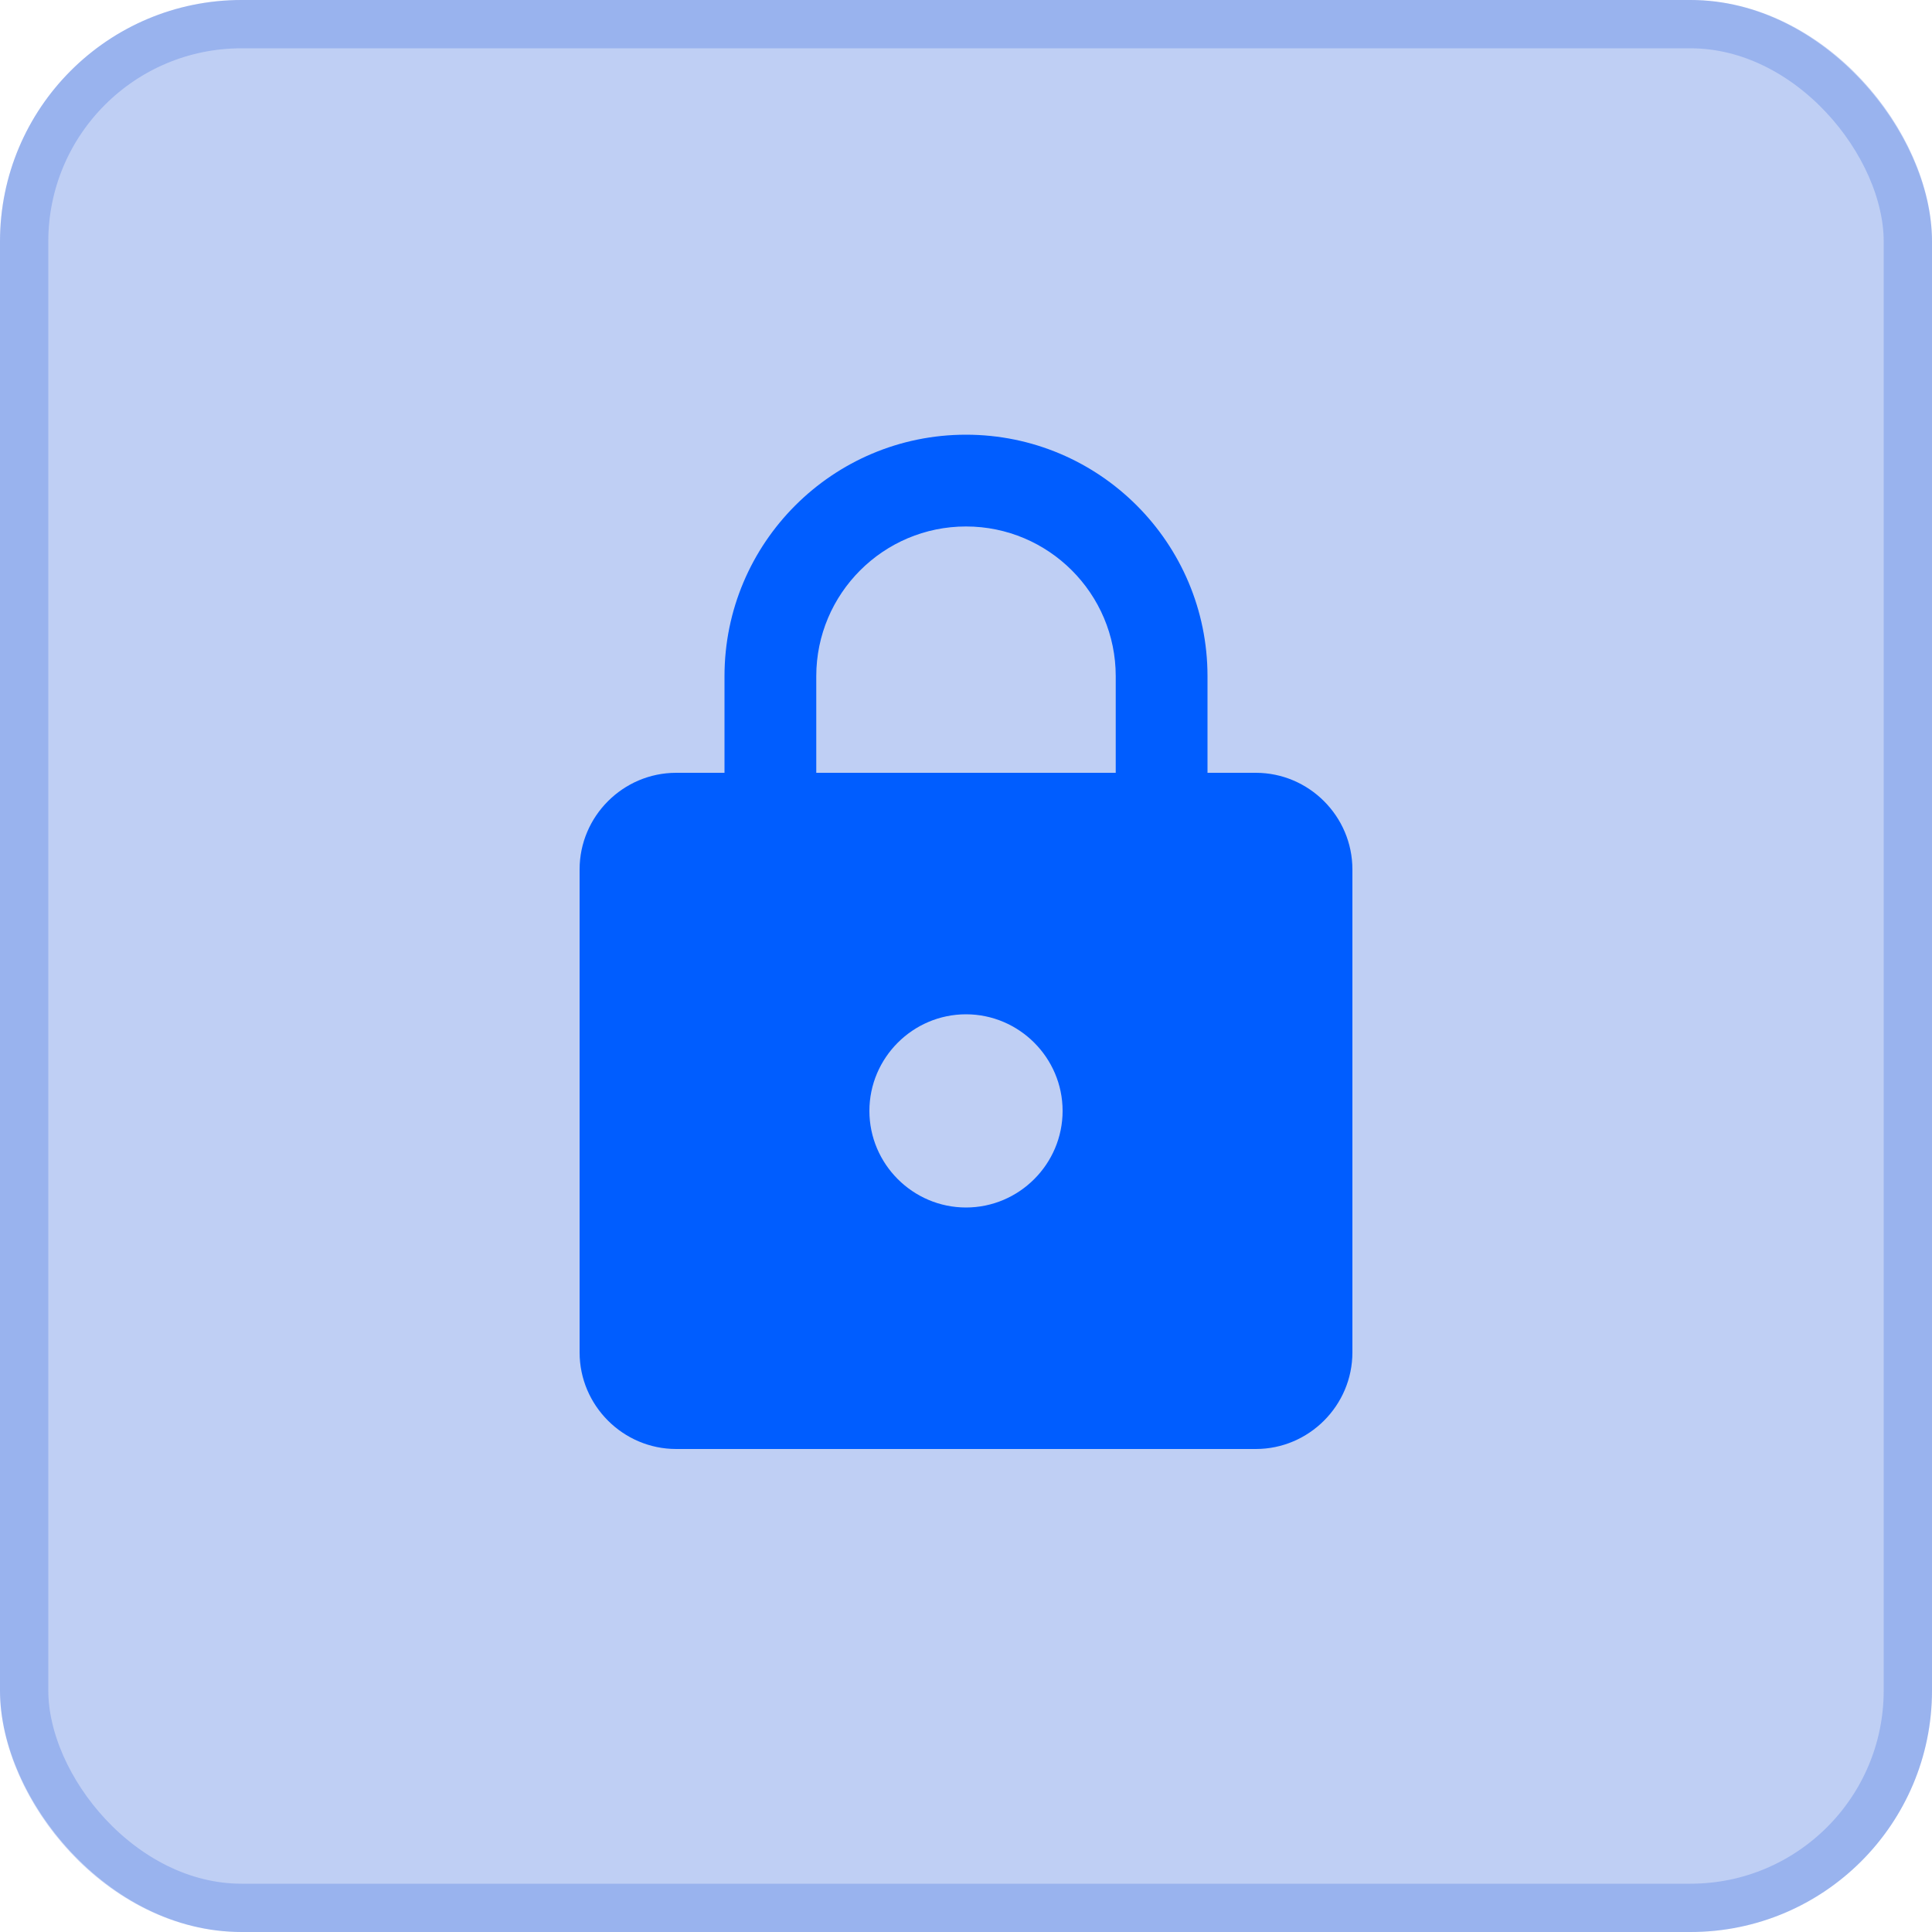 <?xml version="1.0" encoding="UTF-8"?> <svg xmlns="http://www.w3.org/2000/svg" width="40" height="40" viewBox="0 0 40 40" fill="none"><g data-figma-bg-blur-radius="17.4"><rect width="40" height="40" rx="5" fill="#0241D7" fill-opacity="0.25"></rect><rect x="0.5" y="0.5" width="39" height="39" rx="4.5" stroke="#0241D7" stroke-opacity="0.2"></rect></g><path d="M26 16H25V14C25 11.24 22.76 9 20 9C17.24 9 15 11.24 15 14V16H14C12.9 16 12 16.9 12 18V28C12 29.1 12.9 30 14 30H26C27.1 30 28 29.1 28 28V18C28 16.9 27.1 16 26 16ZM20 25C18.9 25 18 24.1 18 23C18 21.9 18.9 21 20 21C21.1 21 22 21.9 22 23C22 24.1 21.1 25 20 25ZM23.1 16H16.9V14C16.9 12.29 18.29 10.9 20 10.9C21.71 10.9 23.1 12.29 23.1 14V16Z" fill="#005DFF"></path><defs><clipPath id="bgblur_0_554_655_clip_path" transform="translate(17.4 17.4)"><rect width="40" height="40" rx="5"></rect></clipPath></defs></svg> 